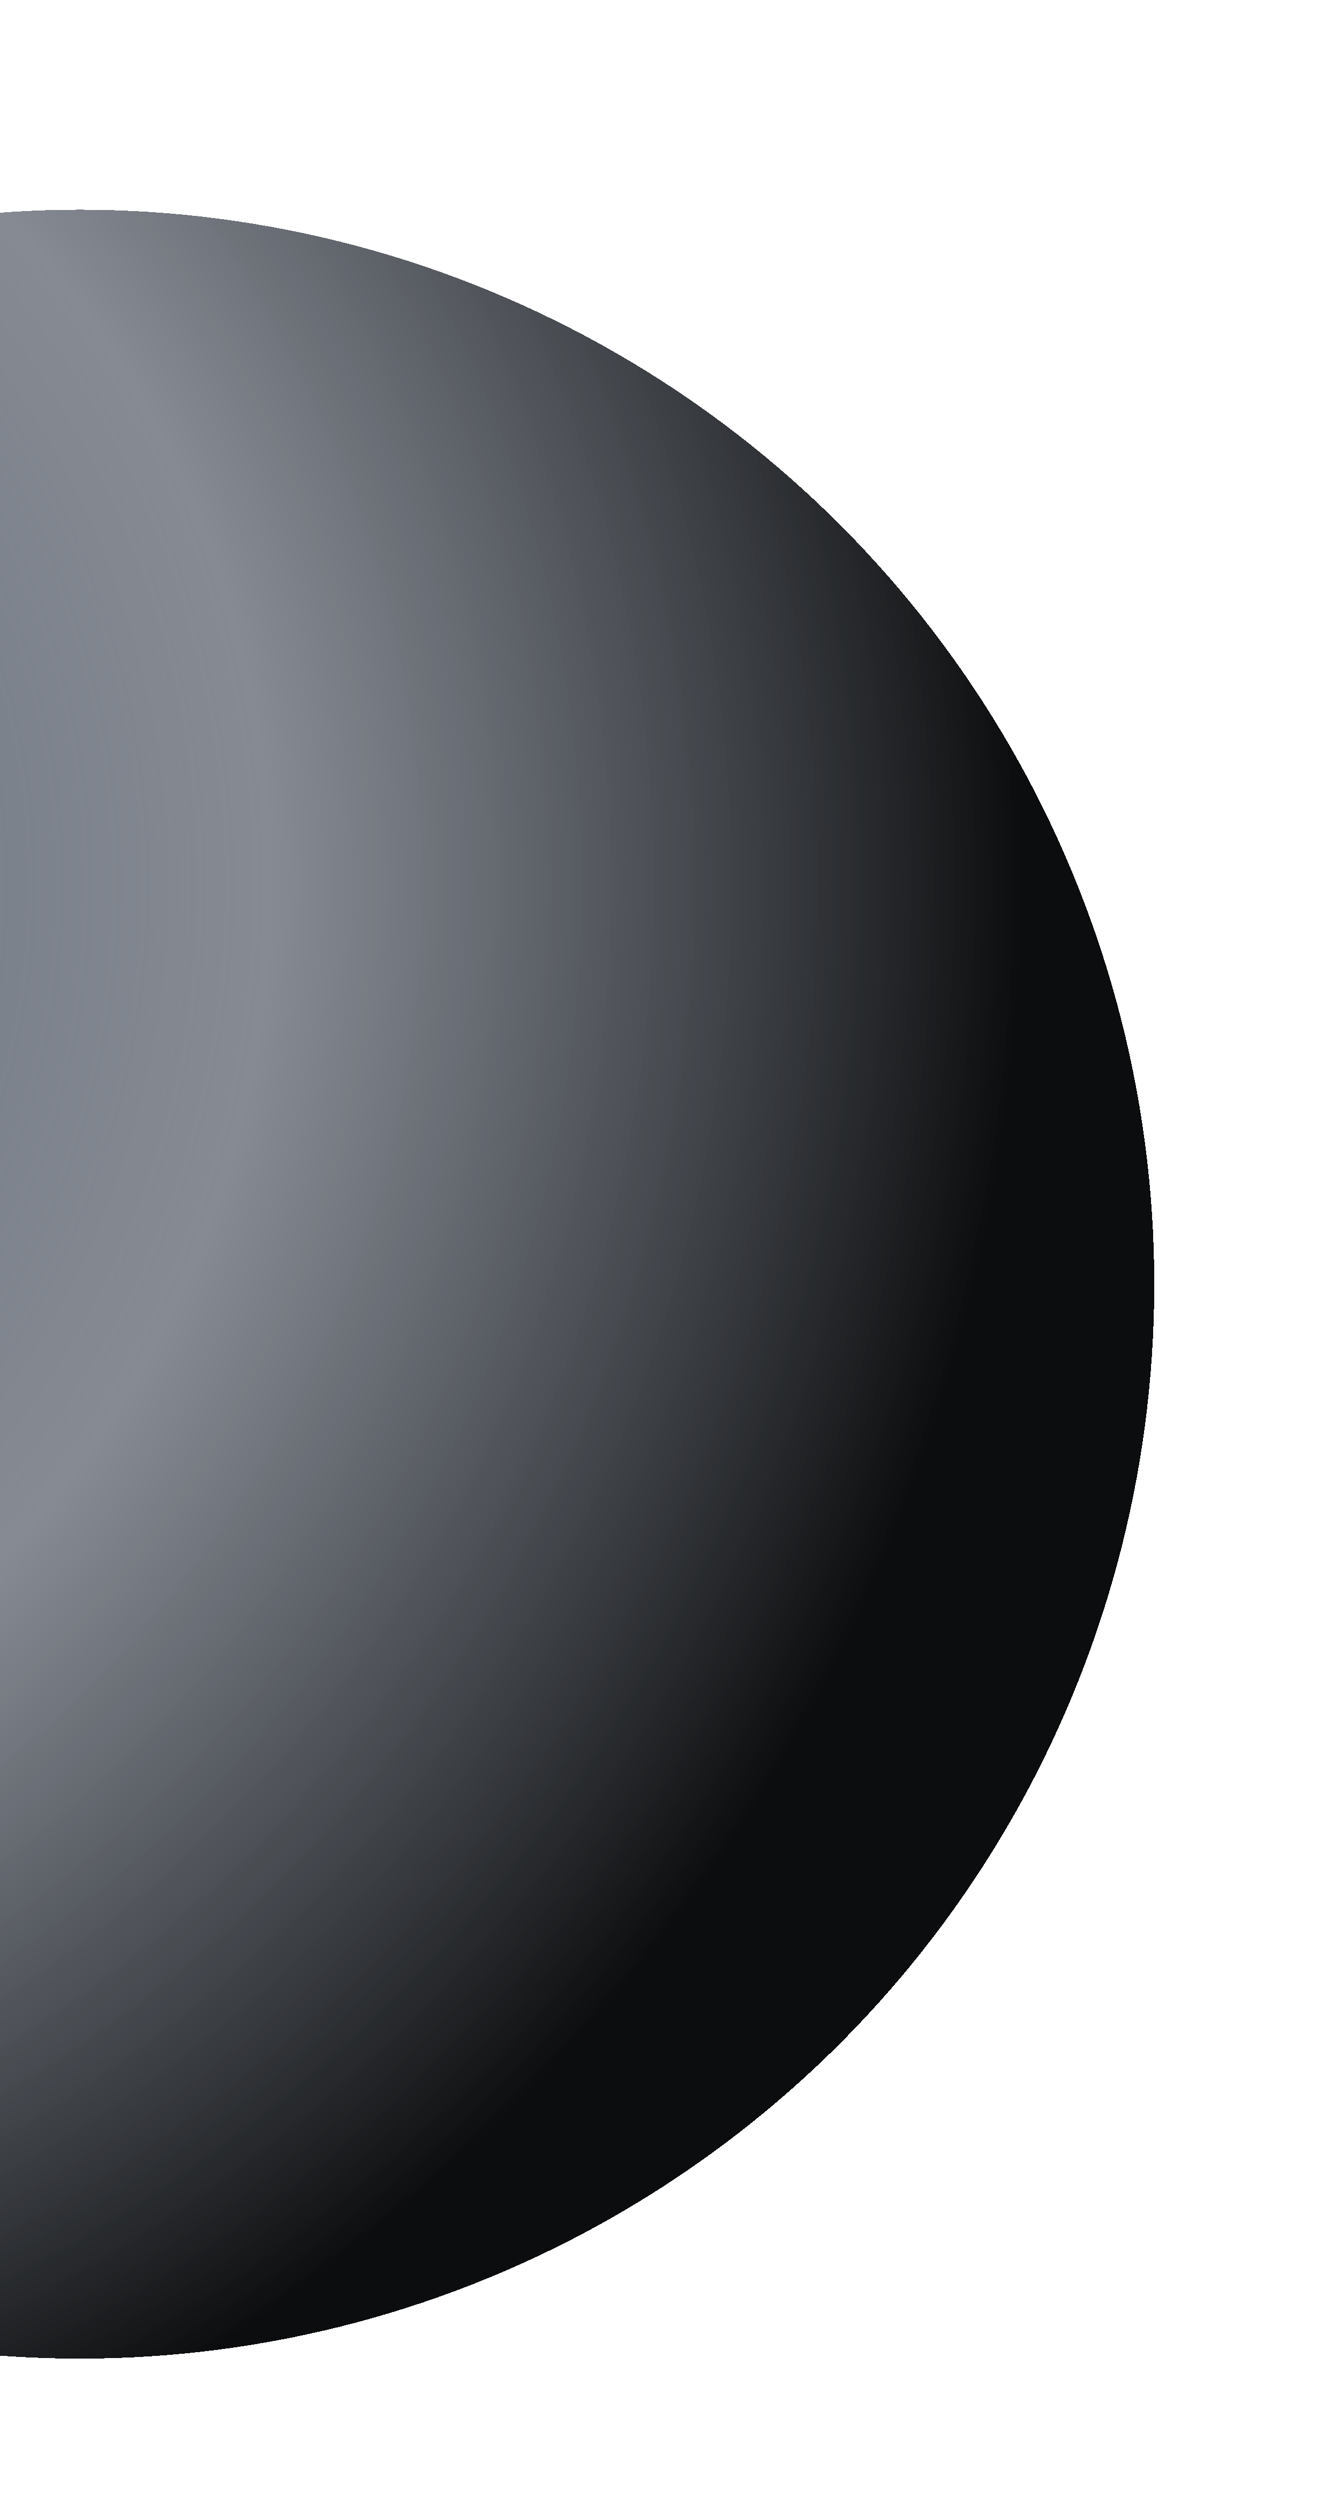 <svg width="248" height="463" viewBox="0 0 248 463" fill="none" xmlns="http://www.w3.org/2000/svg">
<g filter="url(#filter0_di_894_921)">
<ellipse cx="10.809" cy="217.809" rx="198.978" ry="198.978" transform="rotate(-120 10.809 217.809)" fill="url(#paint0_radial_894_921)" shape-rendering="crispEdges"/>
</g>
<defs>
<filter id="filter0_di_894_921" x="-218.202" y="-3.202" width="466.023" height="466.023" filterUnits="userSpaceOnUse" color-interpolation-filters="sRGB">
<feFlood flood-opacity="0" result="BackgroundImageFix"/>
<feColorMatrix in="SourceAlpha" type="matrix" values="0 0 0 0 0 0 0 0 0 0 0 0 0 0 0 0 0 0 127 0" result="hardAlpha"/>
<feOffset dx="4" dy="12"/>
<feGaussianBlur stdDeviation="17"/>
<feComposite in2="hardAlpha" operator="out"/>
<feColorMatrix type="matrix" values="0 0 0 0 0 0 0 0 0 0 0 0 0 0 0 0 0 0 0.75 0"/>
<feBlend mode="multiply" in2="BackgroundImageFix" result="effect1_dropShadow_894_921"/>
<feBlend mode="normal" in="SourceGraphic" in2="effect1_dropShadow_894_921" result="shape"/>
<feColorMatrix in="SourceAlpha" type="matrix" values="0 0 0 0 0 0 0 0 0 0 0 0 0 0 0 0 0 0 127 0" result="hardAlpha"/>
<feOffset dy="8"/>
<feGaussianBlur stdDeviation="15"/>
<feComposite in2="hardAlpha" operator="arithmetic" k2="-1" k3="1"/>
<feColorMatrix type="matrix" values="0 0 0 0 0.727 0 0 0 0 0.755 0 0 0 0 0.804 0 0 0 0.3 0"/>
<feBlend mode="normal" in2="shape" result="effect2_innerShadow_894_921"/>
</filter>
<radialGradient id="paint0_radial_894_921" cx="0" cy="0" r="1" gradientUnits="userSpaceOnUse" gradientTransform="translate(145.871 129.599) rotate(152.944) scale(317.282 320.734)">
<stop stop-color="#737C8B"/>
<stop offset="0.567" stop-color="#323A48" stop-opacity="0.59"/>
<stop offset="1" stop-color="#0C0D0E"/>
</radialGradient>
</defs>
</svg>
